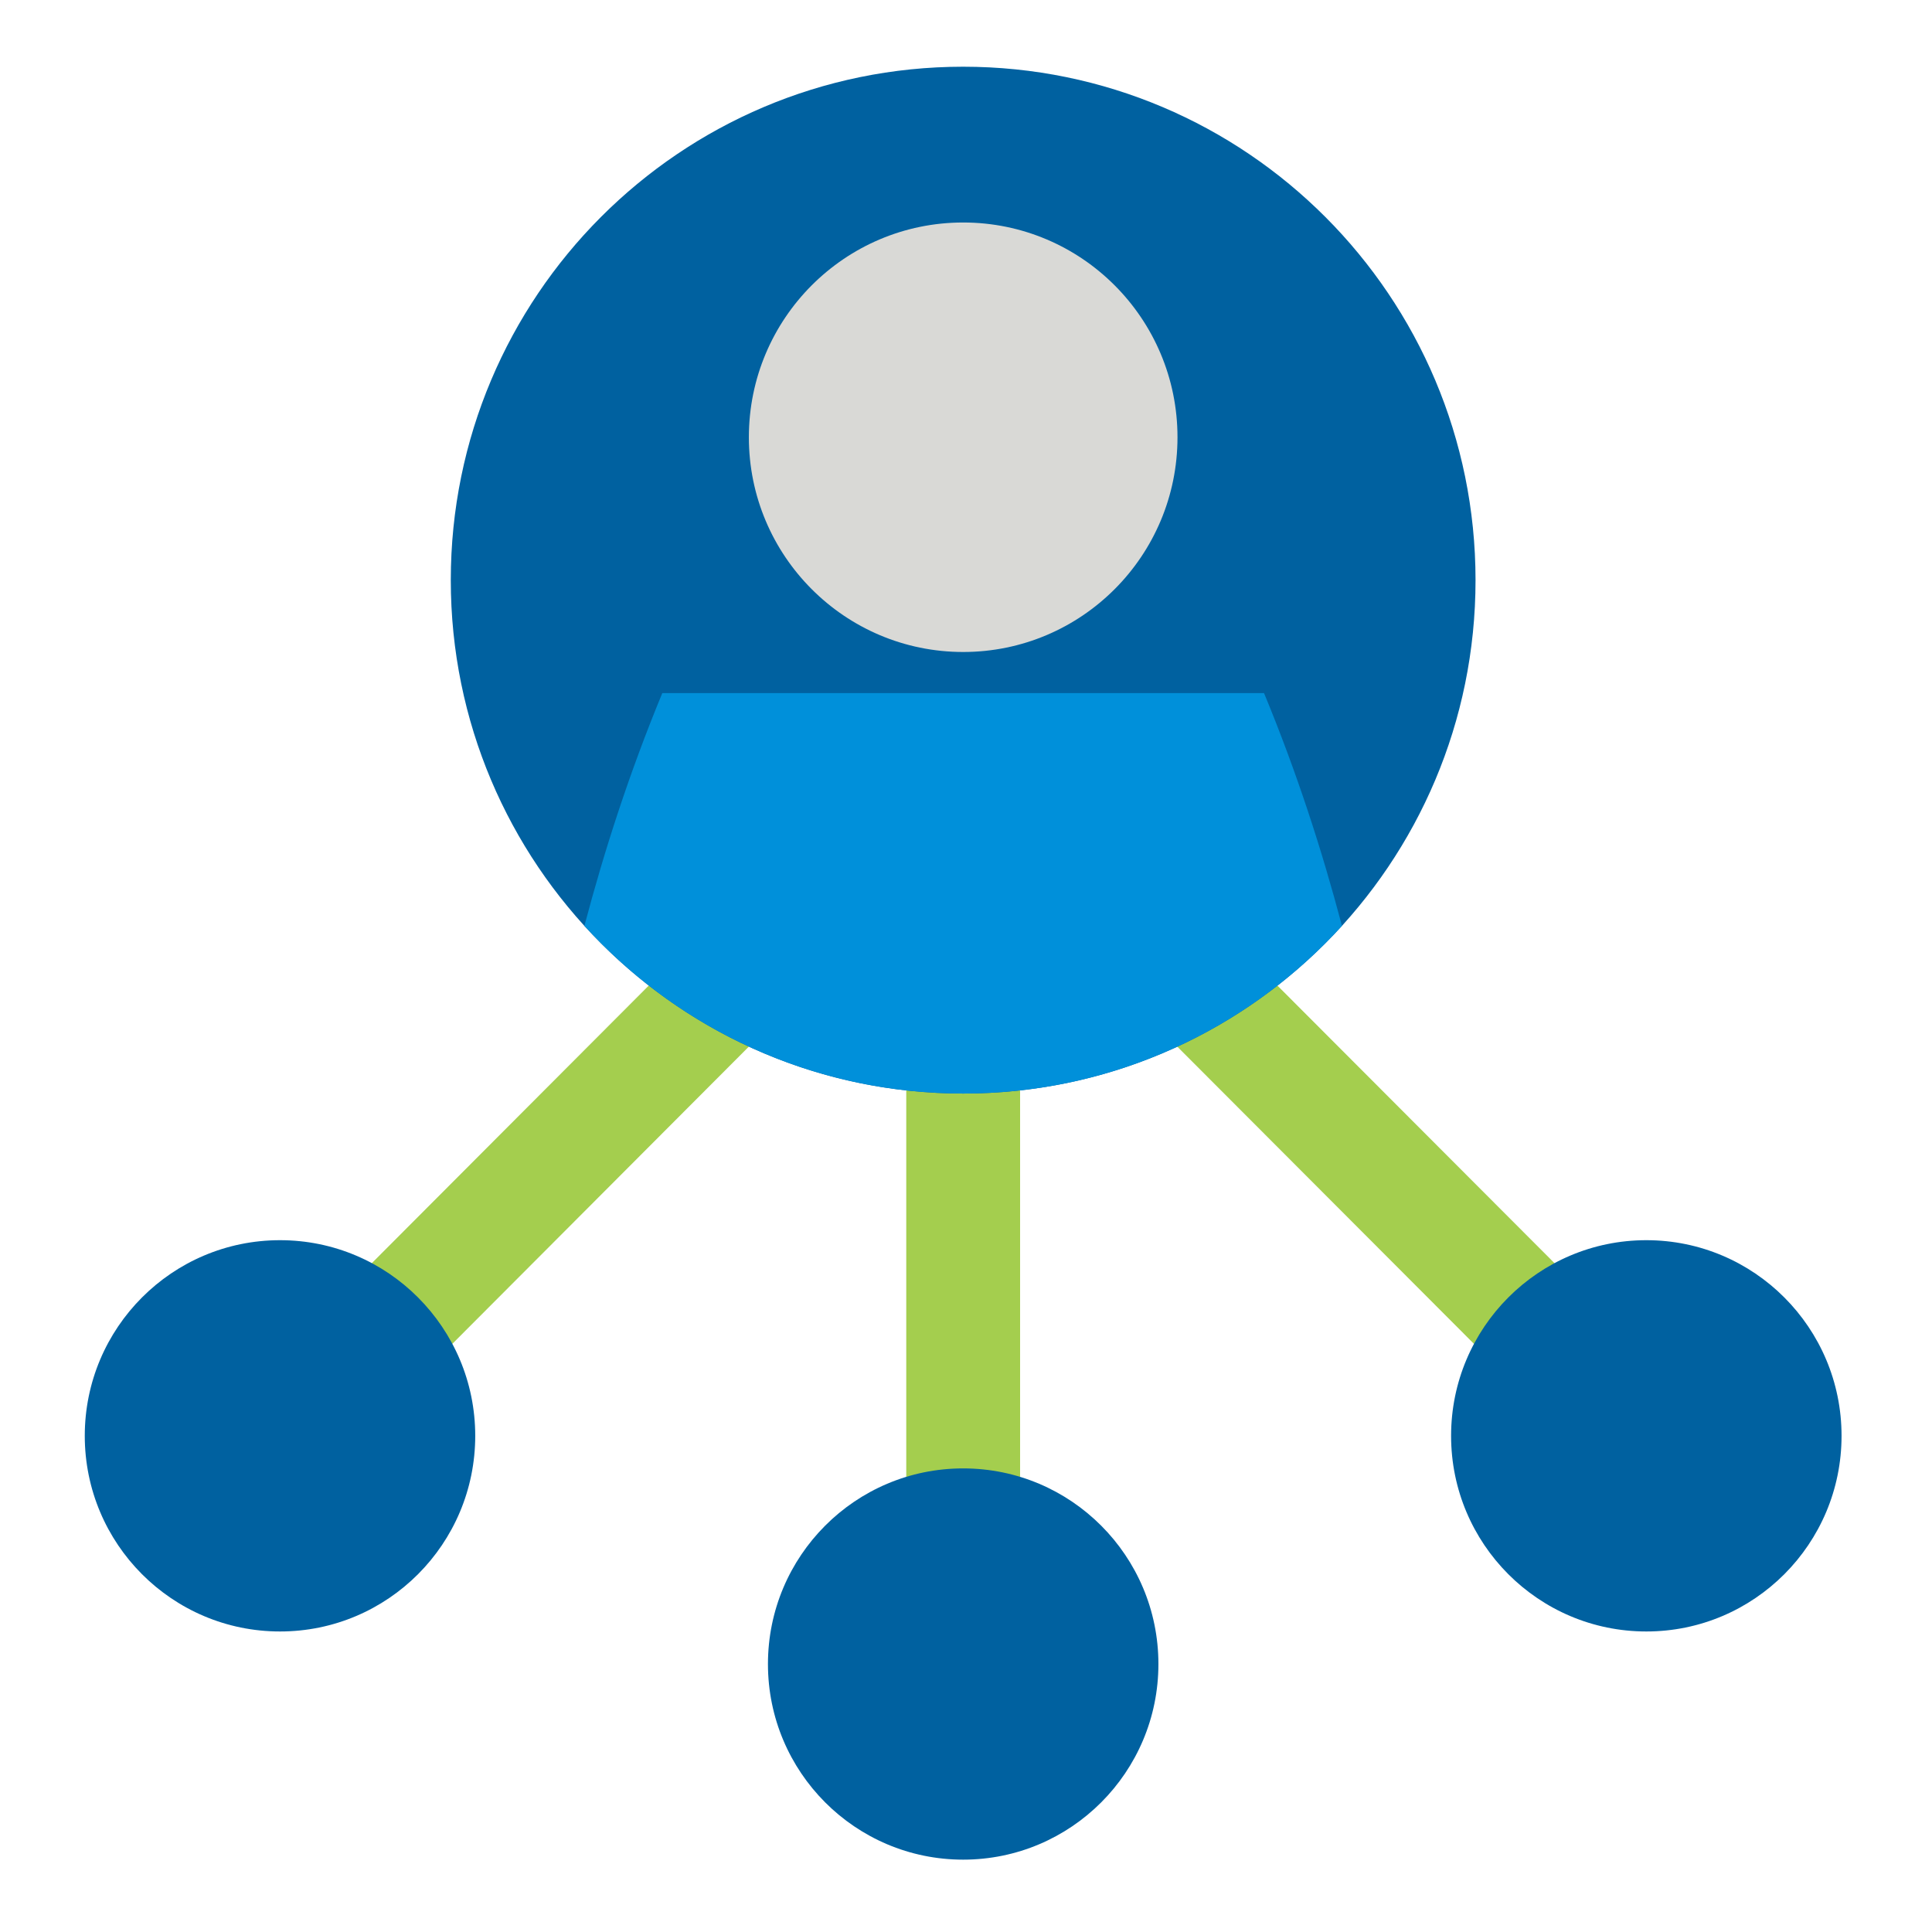<svg width="49" height="49" viewBox="0 0 49 49" fill="none" xmlns="http://www.w3.org/2000/svg">
<path d="M42.776 35.393L24.424 17.008L6.081 35.393L8.123 37.44L22.985 22.543V42.204H25.872V22.551L40.734 37.44L42.776 35.393Z" fill="#A4CE4E"/>
<path d="M24.428 47.165C27.163 47.165 29.38 44.944 29.38 42.204C29.38 39.463 27.163 37.242 24.428 37.242C21.694 37.242 19.477 39.463 19.477 42.204C19.477 44.944 21.694 47.165 24.428 47.165Z" fill="#0061A0"/>
<path d="M41.755 41.378C44.489 41.378 46.706 39.156 46.706 36.416C46.706 33.676 44.489 31.454 41.755 31.454C39.02 31.454 36.803 33.676 36.803 36.416C36.803 39.156 39.02 41.378 41.755 41.378Z" fill="#0061A0"/>
<path d="M7.102 41.378C9.837 41.378 12.053 39.156 12.053 36.416C12.053 33.676 9.837 31.454 7.102 31.454C4.367 31.454 2.15 33.676 2.15 36.416C2.15 39.156 4.367 41.378 7.102 41.378Z" fill="#0061A0"/>
<path d="M24.428 27.735C31.605 27.735 37.423 21.905 37.423 14.714C37.423 7.522 31.605 1.692 24.428 1.692C17.251 1.692 11.433 7.522 11.433 14.714C11.433 21.905 17.251 27.735 24.428 27.735Z" fill="#0061A0"/>
<path d="M24.428 16.536C27.43 16.536 29.864 14.098 29.864 11.09C29.864 8.082 27.43 5.643 24.428 5.643C21.427 5.643 18.993 8.082 18.993 11.09C18.993 14.098 21.427 16.536 24.428 16.536Z" fill="#D9D9D6"/>
<path d="M24.428 27.735C28.235 27.735 31.659 26.095 34.035 23.482C33.529 21.563 32.887 19.581 32.059 17.579H26.998H21.858H16.797L16.79 17.597C15.966 19.593 15.327 21.568 14.822 23.482C17.198 26.096 20.622 27.735 24.428 27.735Z" fill="#0090DA"/>
</svg>
